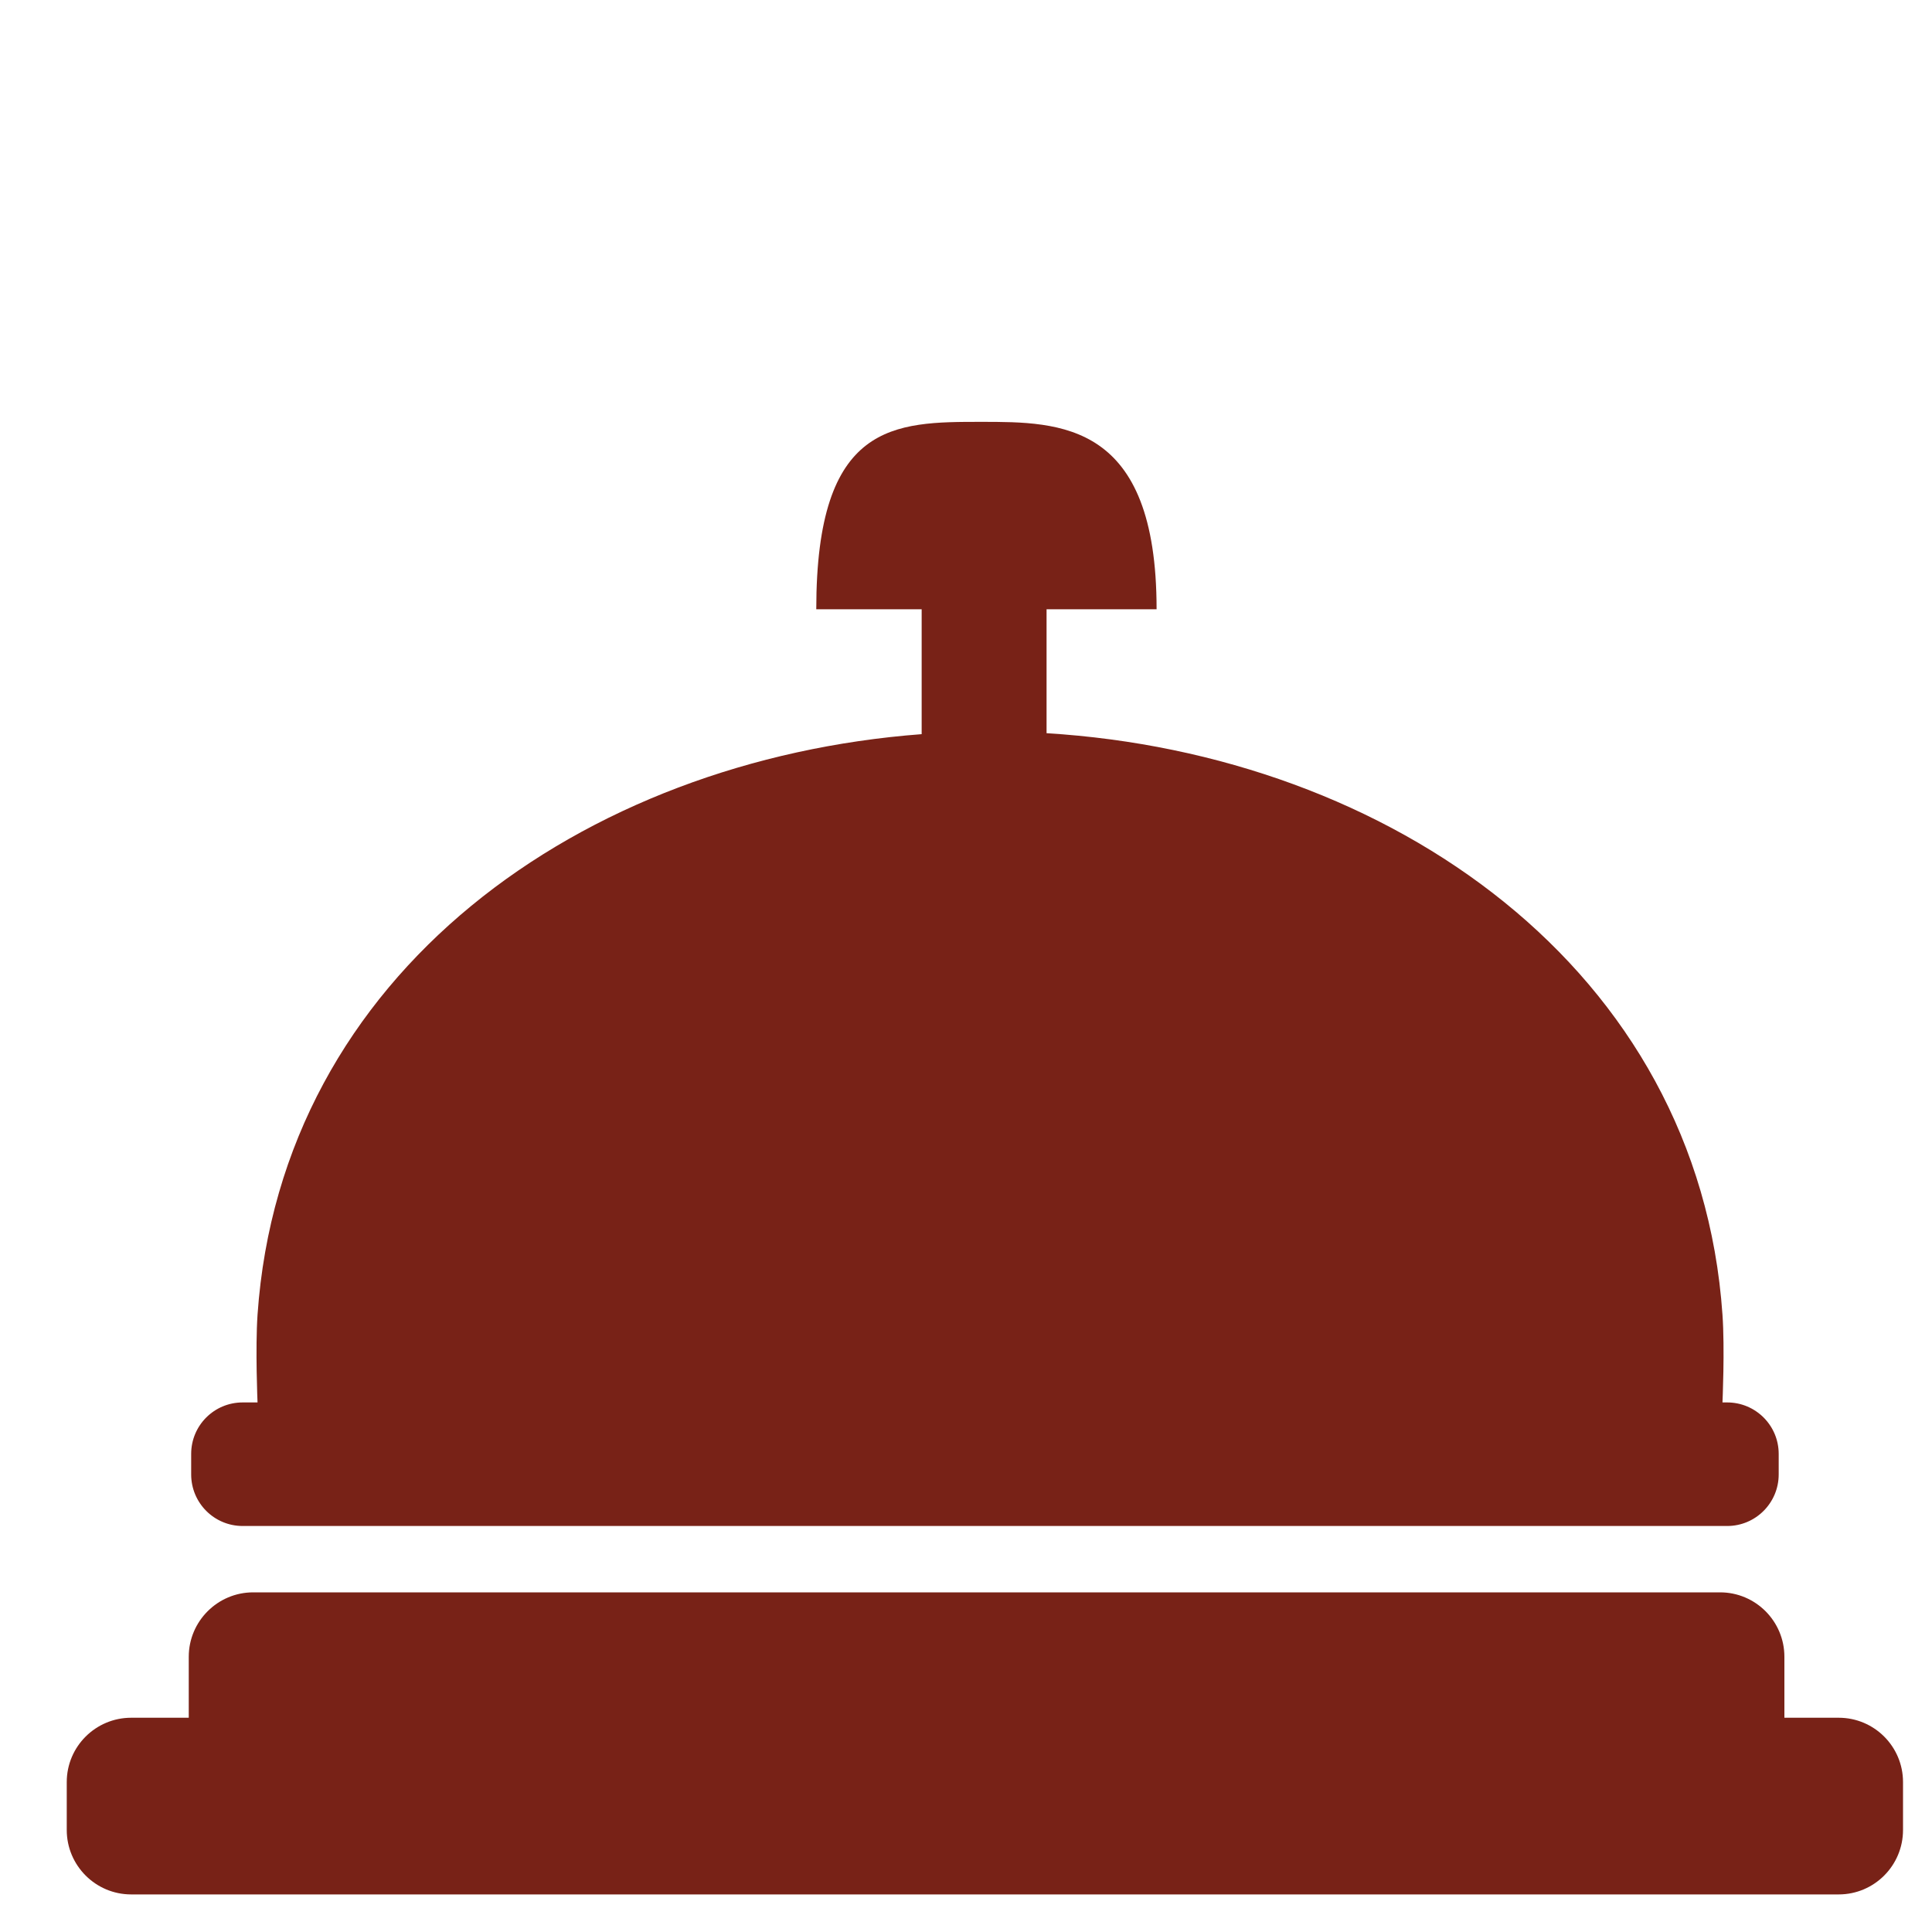 <svg width="20" height="20" viewBox="0 0 20 20" fill="none" xmlns="http://www.w3.org/2000/svg">
<path d="M1.954 17.151C1.954 16.783 2.253 16.484 2.621 16.484H17.806C18.174 16.484 18.472 16.783 18.472 17.151V17.782L19.034 17.782C19.402 17.782 19.7 18.08 19.7 18.448V18.944C19.7 19.312 19.402 19.611 19.034 19.611H1.358C0.99 19.611 0.691 19.312 0.691 18.944V18.448C0.691 18.08 0.99 17.782 1.358 17.782H1.954V17.151Z" fill="#782217"/>
<path d="M2.666 13.61C2.911 10.07 6.031 7.865 9.541 7.6V6.307L8.45 6.307C8.45 4.367 9.258 4.367 10.159 4.367C10.98 4.367 11.973 4.367 11.973 6.307H10.834V7.59C14.389 7.808 17.584 10.031 17.831 13.61C17.856 13.964 17.831 14.518 17.831 14.518L17.88 14.518C18.174 14.518 18.413 14.756 18.413 15.051V15.263C18.413 15.558 18.174 15.797 17.88 15.797H2.512C2.217 15.797 1.979 15.558 1.979 15.263V15.051C1.979 14.756 2.217 14.518 2.512 14.518H2.666C2.666 14.518 2.642 13.964 2.666 13.61Z" fill="#782217"/>
</svg>
